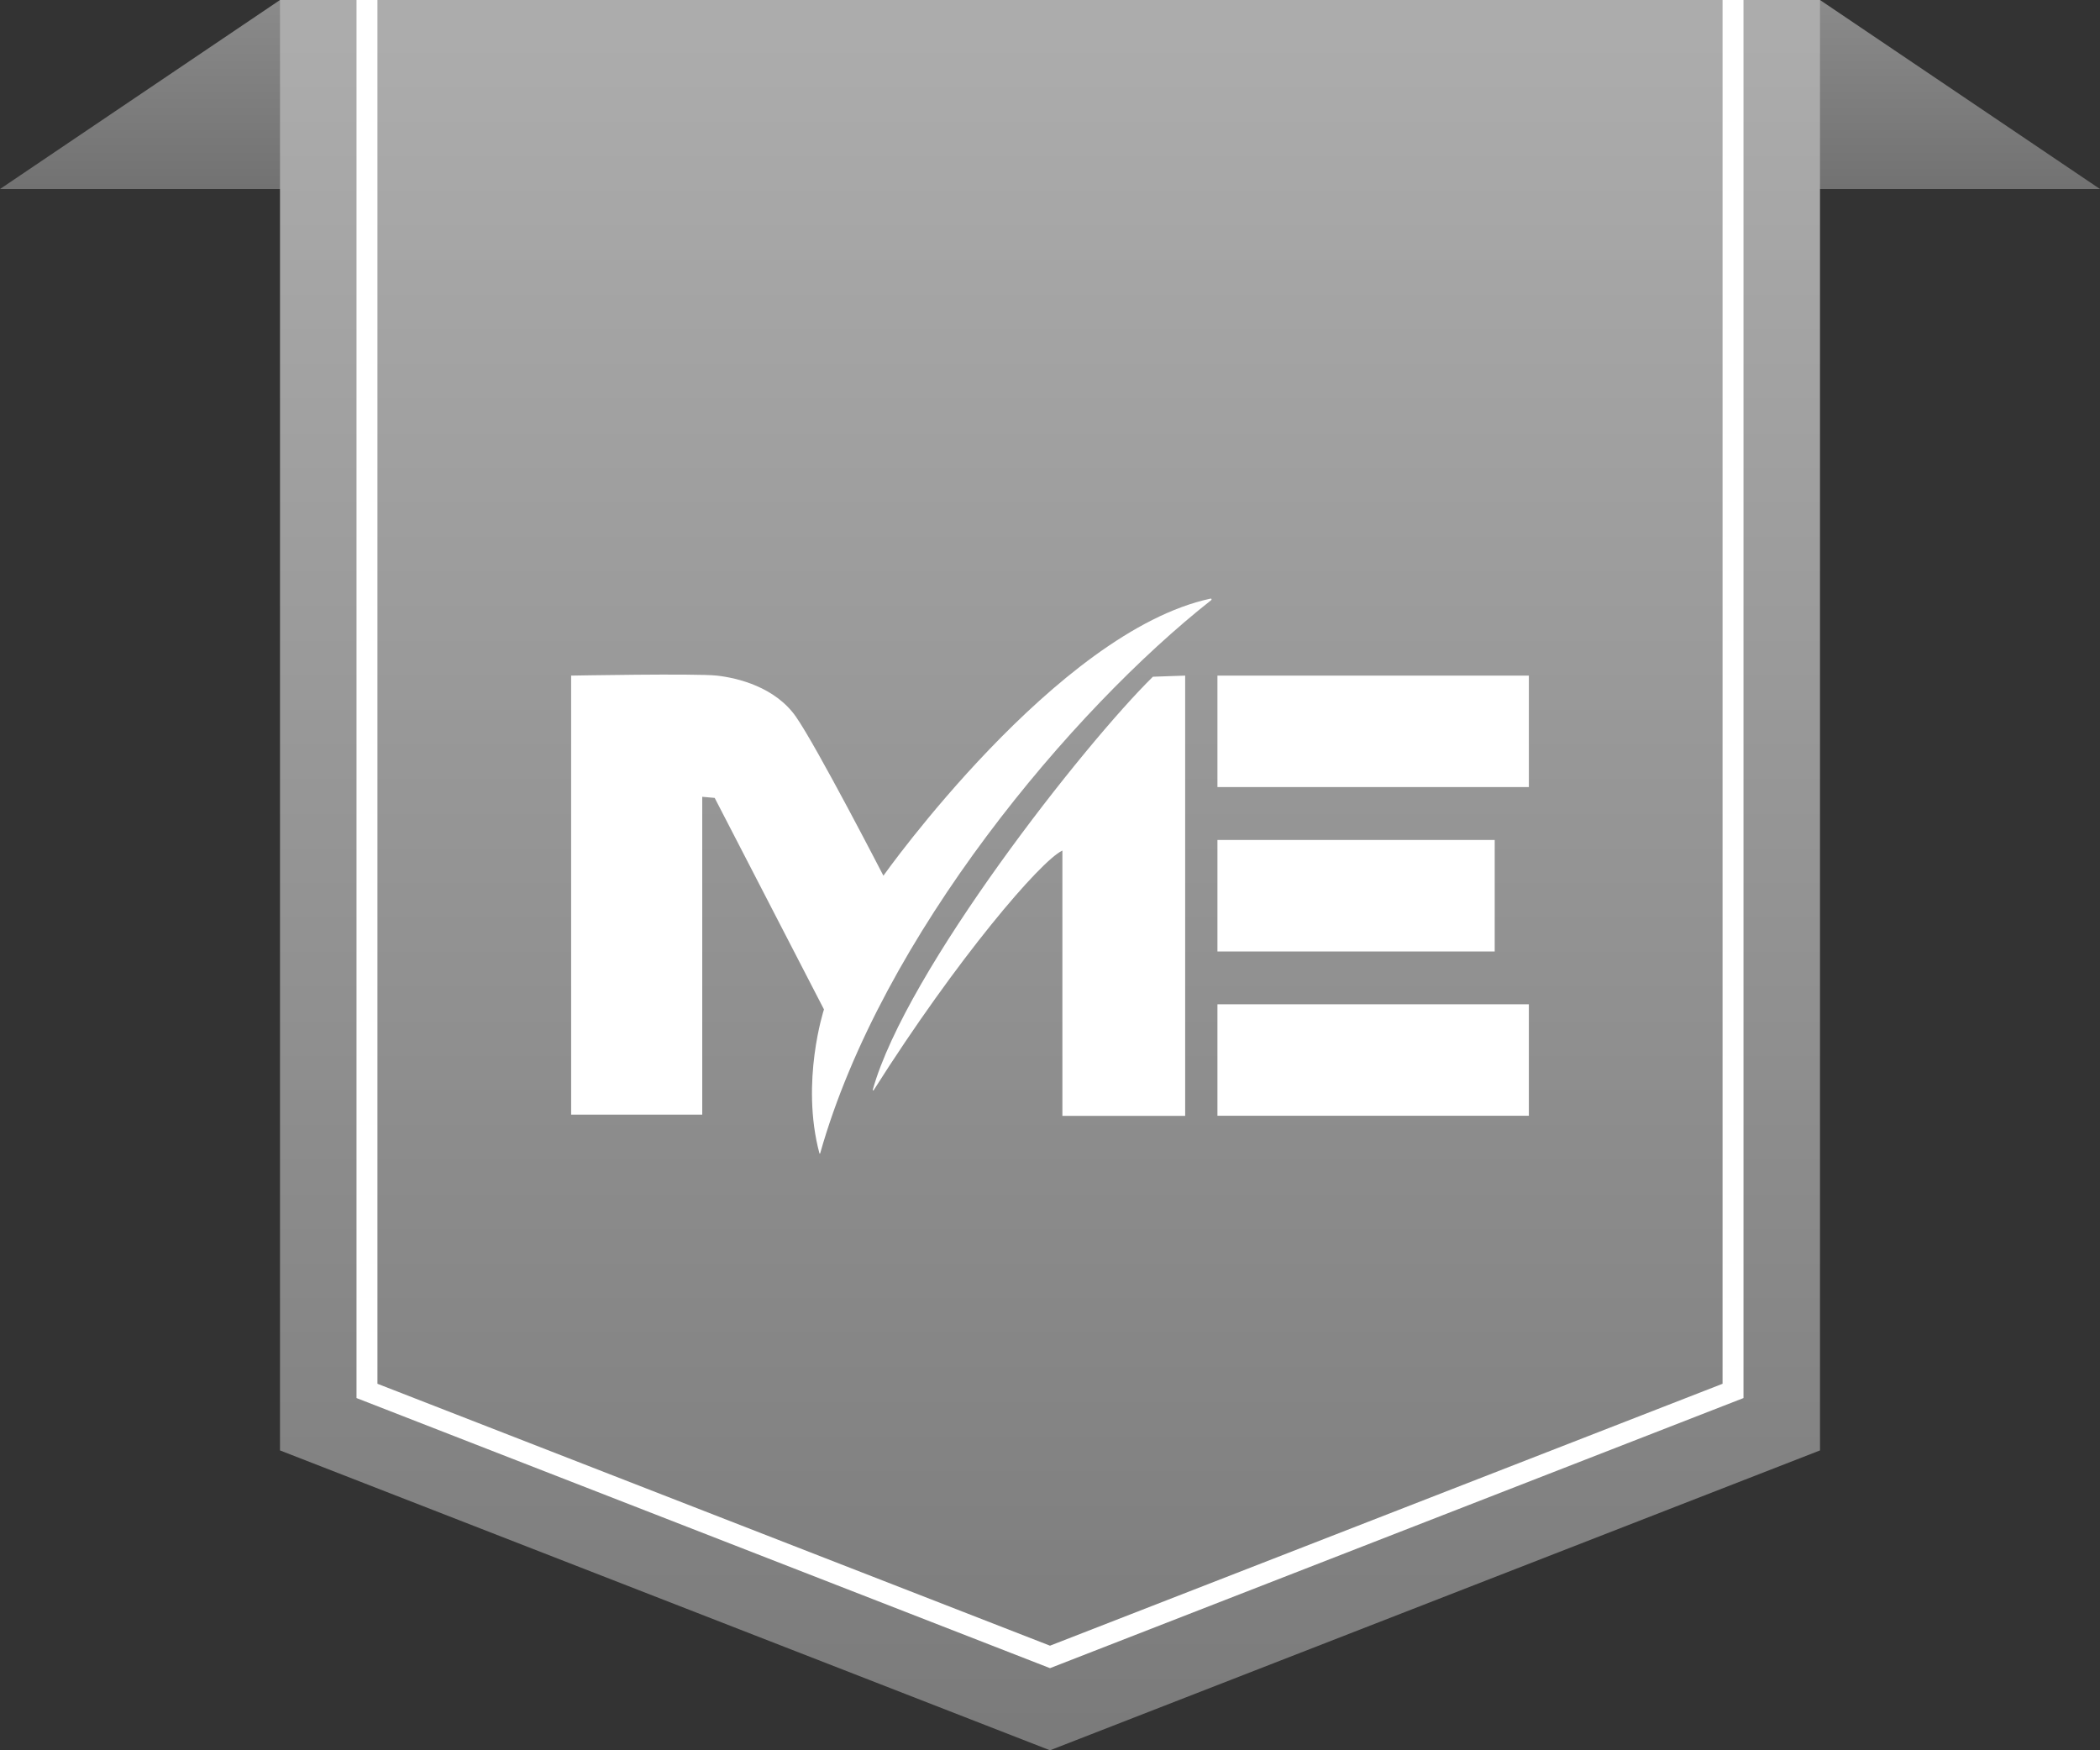 <svg xmlns="http://www.w3.org/2000/svg" xmlns:xlink="http://www.w3.org/1999/xlink" id="Layer_2" viewBox="0 0 300 250"><rect x="0" y="0" width="300" height="250" fill="#333333" stroke="none"/><defs><style>.cls-1{fill:none;}.cls-2{fill:url(#linear-gradient);}.cls-3{clip-path:url(#clippath);}.cls-4{fill:#fff;}.cls-5{clip-path:url(#clippath-1);}.cls-6{clip-path:url(#clippath-3);}.cls-7{clip-path:url(#clippath-2);}.cls-8{fill:url(#linear-gradient-2);}</style><linearGradient id="linear-gradient" x1="150" y1="282.95" x2="150" y2="211.6" gradientTransform="translate(0 246.12) scale(1 -1)" gradientUnits="userSpaceOnUse"><stop offset="0" stop-color="#acacac"></stop><stop offset="1" stop-color="#6b6b6b"></stop></linearGradient><linearGradient id="linear-gradient-2" y1="241.08" x2="150" y2="-80.13" xlink:href="#linear-gradient"></linearGradient><clipPath id="clippath"><path class="cls-1" d="m164.7,96.66c-9.73,9.55-35.24,41.9-40.02,59-.02.08.08.12.13.06,11.92-18.84,23.78-32.68,26.93-34.22.02,0,.03,0,.03.03v37.85h17.54v-62.88l-4.61.16Z"></path></clipPath><clipPath id="clippath-1"><path class="cls-1" d="m172.95,85.5c-22.02,4.7-46.75,39.58-46.75,39.58,0,0-9.52-18.45-12.49-22.7-2.97-4.25-8.33-5.55-11.3-5.88-2.96-.33-20.82,0-20.82,0v62.71h18.73v-45.4l1.78.16,15.61,30.21s-3.38,10.32-.65,20.55c.02.06.09.06.11,0,8.77-31.07,36.02-63.39,55.86-79.01.1-.08.04-.23-.07-.23h-.02"></path></clipPath><clipPath id="clippath-2"><rect class="cls-1" x="173.92" y="143.45" width="44.49" height="15.92"></rect></clipPath><clipPath id="clippath-3"><rect class="cls-1" x="173.92" y="119.98" width="39.61" height="15.92"></rect></clipPath></defs><g id="Layer_1-2"><path class="cls-2" d="m260,0H40L0,27h300L260,0Z"></path><g id="Layer_1-2"><path class="cls-8" d="m260,207.17l-110,42.83-110-42.83V0h220v207.17Z"></path><path class="cls-4" d="m150,238.27l-99.07-38.58V0h2.99v197.65l96.08,37.41,96.08-37.41V0h2.99v199.69l-99.07,38.58Z"></path><g class="cls-3"><path class="cls-4" d="m124.66,96.5h44.65v62.88h-44.65v-62.88Z"></path></g><g class="cls-5"><path class="cls-4" d="m81.59,85.5h91.55v79.3h-91.55v-79.3Z"></path></g><path class="cls-4" d="m173.92,96.5h44.49v15.92h-44.49v-15.92Z"></path><g class="cls-7"><path class="cls-4" d="m173.92,143.45h44.49v15.92h-44.49v-15.92Z"></path></g><g class="cls-6"><path class="cls-4" d="m173.92,119.98h39.61v15.92h-39.61v-15.92Z"></path></g></g></g></svg>